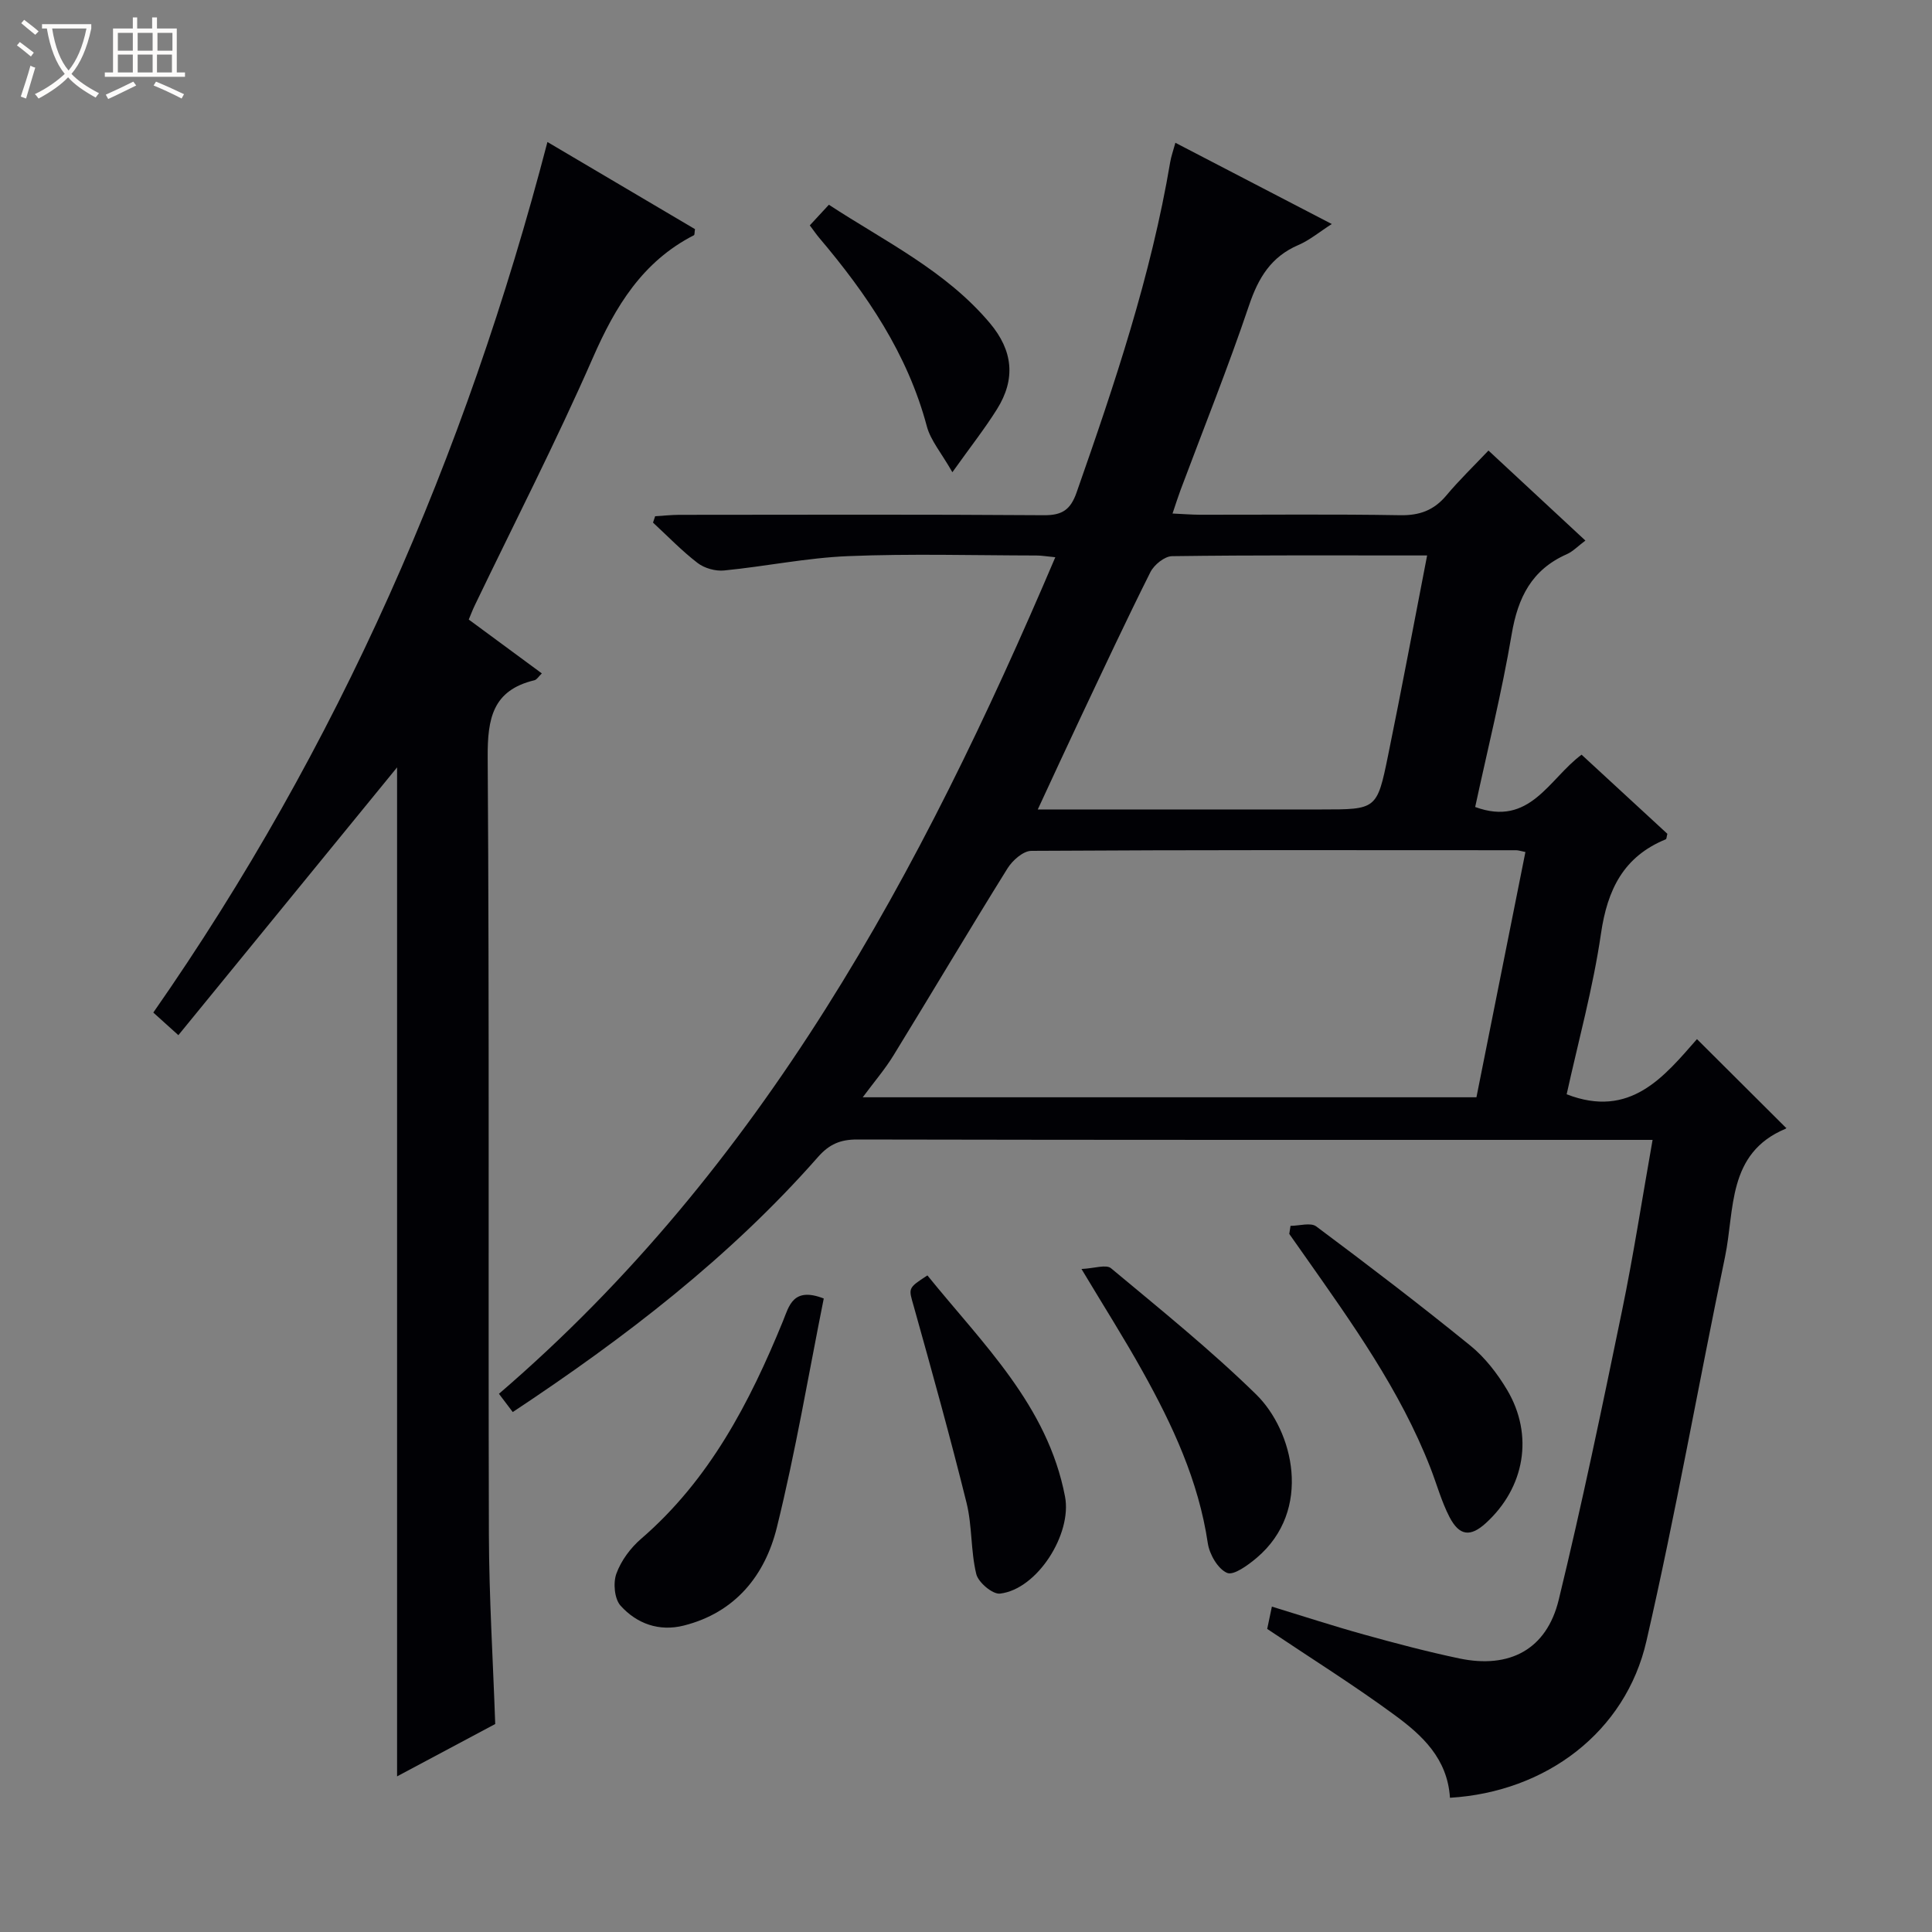 <svg enable-background="new 0 0 400 400" viewBox="0 0 400 400" xmlns="http://www.w3.org/2000/svg"><rect x="0" y="0" width="400" height="400" fill="#808080" stroke="none"/><path d="m6.4 11.7c-1-.8-1.9-1.6-2.9-2.3l.6-.7c.9.7 1.9 1.4 2.9 2.2zm-2.1 8.3c.7-2.1 1.4-4.2 2-6.4.2.1.6.3 1 .4-.7 2.3-1.3 4.4-1.9 6.4zm3-12.8c-1.1-.9-2.1-1.7-2.9-2.4l.6-.7c1 .8 2 1.5 3 2.4zm1.4-1.3v-.9h10.2v.9c-.9 4.2-2.3 7.3-4.1 9.4 1.3 1.4 3.2 2.7 5.7 4-.2.2-.4.5-.7.9-2.5-1.4-4.4-2.7-5.7-4.2-1.4 1.5-3.5 3-6.1 4.4 0 0 0 0-.1-.1-.3-.4-.5-.7-.7-.8 2.7-1.3 4.7-2.8 6.2-4.2-1.8-2.2-3-5.3-3.7-9.4zm9.2 0h-7.1c.6 3.8 1.7 6.7 3.4 8.7 1.7-2.1 2.9-4.8 3.7-8.7z" fill="#fcfbfa"/><path d="m31.6 3.6h.9v2.3h4.1v9.1h1.7v.9h-16.6v-.9h1.7v-9.1h4.1v-2.3h.9v2.3h3.1v-2.3zm-4 13.3.6.8c-1.9.9-3.8 1.9-5.8 2.8-.2-.3-.3-.6-.5-.9 2-.9 3.9-1.8 5.7-2.7zm-3.2-10.1v3.7h3.1v-3.7zm0 4.5v3.7h3.1v-3.7zm4.1-4.5v3.7h3.1v-3.7zm0 4.5v3.7h3.1v-3.7zm9.1 9.1c-2.1-1.1-4.1-2-5.8-2.7l.5-.8c2.2.9 4.1 1.8 5.8 2.6zm-1.9-13.6h-3.1v3.7h3.1zm-3.2 4.5v3.7h3.1v-3.7z" fill="#fcfbfa"/><g fill="#010105"><path d="m300.2 372.21c-.52-8.16-5.8-12.97-11.42-17.1-8.42-6.19-17.31-11.75-26.42-17.86.19-.89.51-2.45.97-4.62 6.48 1.98 12.71 4.02 19.02 5.77 6.54 1.82 13.12 3.56 19.77 4.96 10.44 2.19 18.1-1.86 20.6-12.15 4.82-19.81 8.97-39.79 13.09-59.77 2.38-11.52 4.16-23.16 6.34-35.44-2.18 0-3.95 0-5.72 0-52.99 0-105.97.03-158.96-.08-3.48-.01-5.78.98-8.09 3.6-18.27 20.78-39.99 37.45-63.22 52.83-1.01-1.34-1.87-2.47-2.86-3.78 54.59-46.9 87.4-107.92 115.19-173.2-1.8-.17-2.85-.36-3.9-.36-13-.02-26.01-.4-38.98.13-8.59.35-17.11 2.13-25.69 2.97-1.79.18-4.07-.46-5.49-1.55-3.28-2.52-6.18-5.54-9.23-8.36.15-.44.3-.88.44-1.32 1.67-.1 3.34-.28 5.01-.29 25.16-.02 50.32-.1 75.48.08 3.79.03 5.51-1.13 6.77-4.72 7.86-22.41 15.42-44.89 19.38-68.4.19-1.14.59-2.24 1.07-3.99 10.73 5.58 21.26 11.04 32.38 16.82-2.59 1.66-4.6 3.36-6.92 4.35-5.65 2.43-8.27 6.77-10.2 12.47-4.35 12.89-9.43 25.53-14.2 38.28-.51 1.37-.95 2.77-1.65 4.84 2.17.1 3.91.24 5.64.25 13.83.02 27.66-.14 41.49.1 4.03.07 6.98-1.02 9.55-4.08 2.66-3.18 5.66-6.07 8.73-9.31 6.91 6.42 13.33 12.38 20.07 18.64-1.55 1.15-2.59 2.27-3.87 2.83-7.24 3.2-10.11 8.96-11.39 16.55-2.04 12.05-5.01 23.94-7.56 35.78 11.35 4.18 15.26-5.83 22.03-10.83 5.98 5.52 11.92 11 17.76 16.38-.16.58-.15 1.07-.33 1.14-8.74 3.58-12.08 10.4-13.41 19.49-1.64 11.26-4.69 22.31-7.11 33.3 13.19 5.12 20.19-3.69 26.98-11.42 6.28 6.26 12.24 12.19 18.43 18.36.12-.36.1.12-.09.2-12.15 5.08-10.5 16.79-12.54 26.56-5.52 26.47-10.2 53.14-16.26 79.48-4.3 18.86-20.8 31.28-40.68 32.47zm15.62-195.81c-.96-.19-1.44-.37-1.92-.37-33.46-.02-66.92-.08-100.38.13-1.68.01-3.9 1.98-4.92 3.62-7.99 12.83-15.69 25.83-23.6 38.71-1.76 2.87-3.98 5.46-6.38 8.69h127.06c3.4-17.04 6.74-33.73 10.14-50.78zm-20.35-61.4c-18.2 0-35.51-.09-52.82.15-1.54.02-3.71 1.79-4.47 3.3-4.99 9.95-9.7 20.04-14.46 30.11-2.87 6.07-5.67 12.17-8.86 19.03h6.26 52.46c11.39 0 11.52.03 13.8-11.15 2.79-13.62 5.34-27.28 8.09-41.44z"/><path d="m82.21 367.78c0-70.23 0-139.63 0-208.9-14.86 18.19-29.89 36.59-45.28 55.44-2.21-1.99-3.51-3.16-5.19-4.68 38.3-54.91 64.64-115.15 81.6-180.24 10.45 6.17 20.55 12.14 30.55 18.04-.11.68-.06 1.18-.22 1.26-10.65 5.45-16.26 14.72-20.93 25.39-7.6 17.35-16.27 34.24-24.48 51.32-.42.88-.76 1.79-1.21 2.86 5.08 3.74 10.01 7.37 15.13 11.15-.64.61-1.02 1.29-1.54 1.42-8.63 2.07-9.72 7.9-9.67 15.92.36 53.66.1 107.33.25 160.99.04 12.96.85 25.92 1.31 39.19-6.47 3.45-13.17 7.02-20.32 10.84z"/><path d="m170.55 268.84c-3.15 15.71-5.83 31.72-9.72 47.44-2.45 9.9-8.6 17.58-19.24 20.27-5.13 1.3-9.74-.38-13.1-4.1-1.28-1.41-1.58-4.73-.87-6.66.98-2.69 2.93-5.32 5.13-7.21 14.15-12.22 22.45-28.17 29.36-45.07 1.25-3.07 2.05-7.16 8.44-4.67z"/><path d="m267.19 253.8c1.8 0 4.17-.75 5.33.12 10.79 8.05 21.49 16.22 31.93 24.7 3.02 2.46 5.57 5.77 7.58 9.14 5.57 9.38 3.66 20.25-4.42 27.6-3.17 2.88-5.46 2.67-7.51-1.28-1.66-3.21-2.62-6.77-3.94-10.16-6.27-16.11-16.27-30.02-26.11-44.02-1.04-1.48-2.08-2.95-3.12-4.43.09-.54.18-1.11.26-1.67z"/><path d="m223.91 262.73c2.64-.12 5.1-1 6.12-.15 10.19 8.5 20.56 16.85 30.03 26.11 7.69 7.52 11.78 23.96.13 33.84-1.79 1.51-4.78 3.71-6.14 3.12-1.91-.83-3.65-3.85-3.99-6.16-1.91-12.88-7.27-24.39-13.5-35.56-3.77-6.78-7.94-13.34-12.65-21.2z"/><path d="m192.01 264.06c11.53 14.26 24.87 26.92 28.49 45.78 1.49 7.73-5.72 19.2-13.46 20.1-1.53.18-4.49-2.32-4.91-4.04-1.17-4.79-.83-9.94-2.01-14.72-3.38-13.63-7.14-27.16-10.93-40.69-1.07-3.8-1.35-3.73 2.82-6.43z"/><path d="m171.61 42.39c11.7 7.65 24.19 13.66 33.31 24.48 4.84 5.74 5.39 11.62 1.5 17.84-2.52 4.03-5.48 7.78-9.24 13.06-2.3-4.04-4.51-6.58-5.29-9.51-4-15.02-12.44-27.4-22.29-39.03-.54-.63-1-1.32-1.94-2.57 1.19-1.29 2.45-2.64 3.95-4.27z"/></g></svg>